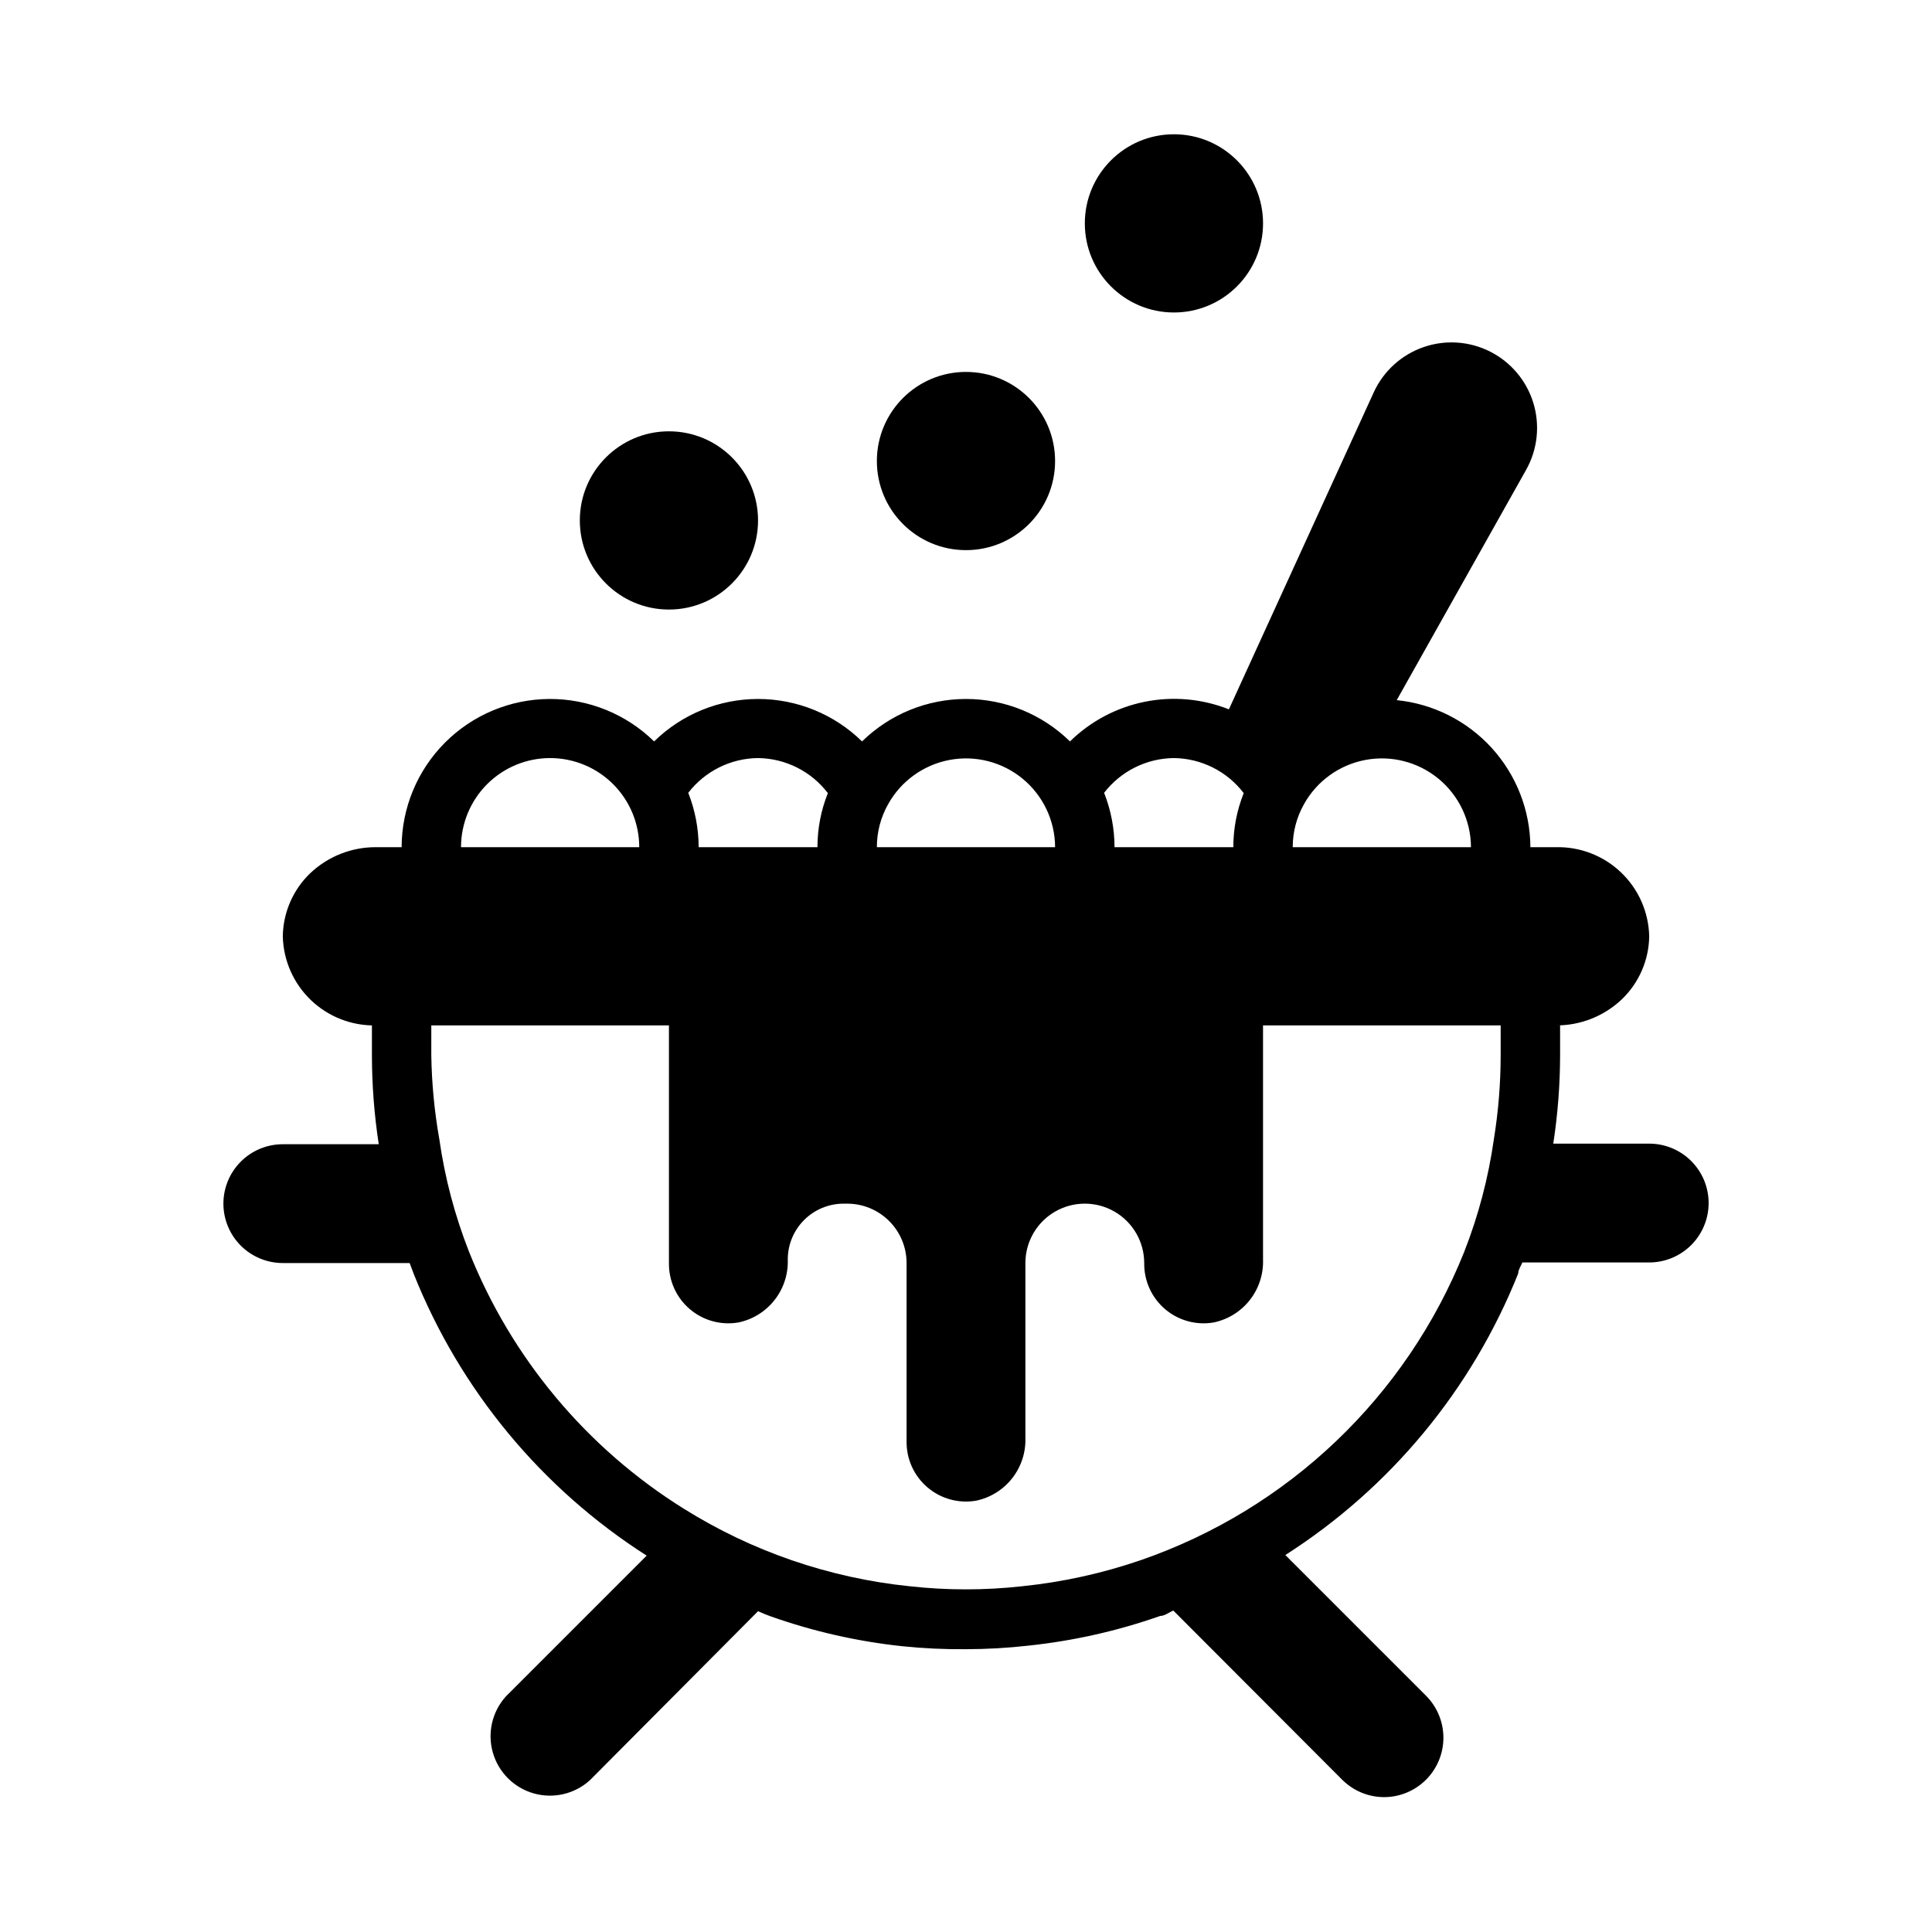 <?xml version="1.0" encoding="UTF-8"?>
<!-- The Best Svg Icon site in the world: iconSvg.co, Visit us! https://iconsvg.co -->
<svg fill="#000000" width="800px" height="800px" version="1.1" viewBox="144 144 512 512" xmlns="http://www.w3.org/2000/svg">
 <g>
  <path d="m218.94 478.72h33.613c0.395 0.945 0.707 1.891 1.102 2.914 12.266 30.715 33.848 56.816 61.719 74.625l-37.312 37.312c-3.648 4.039-4.949 9.676-3.445 14.902 1.5 5.231 5.598 9.312 10.832 10.797s10.863 0.16 14.891-3.5l44.555-44.789c1.129 0.531 2.285 1.004 3.465 1.414 11.25 3.973 22.93 6.613 34.793 7.875 5.598 0.574 11.219 0.836 16.848 0.785 5.523-0.008 11.043-0.324 16.531-0.945 11.914-1.258 23.645-3.898 34.949-7.871 1.18 0 2.281-0.945 3.465-1.418l44.715 44.793c2.938 2.957 6.93 4.625 11.098 4.644 4.195 0.004 8.219-1.668 11.18-4.644 2.93-2.949 4.578-6.941 4.578-11.098 0-4.16-1.648-8.152-4.578-11.102l-37.312-37.312h-0.004c27.875-17.809 49.461-43.906 61.719-74.629 0-0.945 0.707-1.969 1.102-2.914l33.613 0.004c4.176 0 8.18-1.66 11.133-4.613s4.613-6.957 4.613-11.133c0-4.176-1.66-8.18-4.613-11.133s-6.957-4.609-11.133-4.609h-25.426c1.191-7.766 1.797-15.605 1.809-23.461v-7.871h-1.102c6.5 0.031 12.766-2.449 17.477-6.926 4.547-4.375 7.152-10.383 7.242-16.691-0.145-6.41-2.828-12.5-7.465-16.926-4.637-4.43-10.844-6.836-17.254-6.688h-6.769c-0.047-9.727-3.695-19.086-10.234-26.281-6.543-7.195-15.516-11.715-25.188-12.688l34.32-61.086c3.004-5.383 3.684-11.754 1.891-17.652-1.797-5.894-5.914-10.805-11.41-13.602-5.492-2.793-11.887-3.231-17.707-1.211-5.824 2.019-10.574 6.324-13.156 11.918l-38.418 84.074c-7.086-2.816-14.84-3.512-22.316-2.004-7.481 1.512-14.355 5.16-19.797 10.504-7.359-7.211-17.25-11.25-27.551-11.25-10.305 0-20.195 4.039-27.555 11.25-7.356-7.211-17.25-11.25-27.551-11.25-10.305 0-20.195 4.039-27.551 11.25-7.418-7.266-17.406-11.312-27.789-11.25-10.383 0.062-20.32 4.227-27.648 11.582-7.328 7.356-11.453 17.309-11.477 27.695h-6.769c-6.5-0.035-12.762 2.449-17.477 6.926-4.547 4.371-7.152 10.383-7.242 16.688 0.145 6.41 2.832 12.5 7.465 16.93 4.637 4.43 10.844 6.836 17.254 6.688h-1.102v7.871c0.008 7.906 0.613 15.801 1.809 23.617h-25.426c-4.176 0-8.18 1.66-11.133 4.613-2.953 2.949-4.609 6.957-4.609 11.133 0 4.172 1.656 8.18 4.609 11.133 2.953 2.949 6.957 4.609 11.133 4.609zm270.64-121.62c3.414-6.125 9.375-10.414 16.266-11.707 6.891-1.297 14 0.539 19.402 5.004 5.406 4.469 8.547 11.105 8.574 18.117h-47.234c-0.008-4 1.023-7.934 2.992-11.414zm-34.48-12.203c7.269 0.086 14.09 3.512 18.5 9.289-1.828 4.555-2.762 9.418-2.754 14.328h-31.488c-0.008-4.934-0.941-9.82-2.758-14.406 4.426-5.75 11.246-9.145 18.5-9.211zm-75.73 12.203h0.004c3.414-6.125 9.375-10.414 16.266-11.707 6.891-1.297 14 0.539 19.402 5.004 5.406 4.469 8.547 11.105 8.57 18.117h-47.23c-0.012-4 1.02-7.934 2.992-11.414zm-34.477-12.203c7.266 0.086 14.09 3.512 18.5 9.289-1.828 4.555-2.762 9.418-2.758 14.328h-31.488c-0.004-4.934-0.941-9.82-2.754-14.406 4.426-5.75 11.246-9.145 18.5-9.211zm-55.105 0c6.266 0 12.27 2.488 16.699 6.918 4.43 4.426 6.918 10.434 6.918 16.699h-47.23c0-6.266 2.488-12.273 6.914-16.699 4.43-4.43 10.438-6.918 16.699-6.918zm-31.488 70.848h62.977v62.977c-0.066 4.684 1.953 9.156 5.516 12.199 3.559 3.043 8.289 4.34 12.906 3.543 3.797-0.793 7.188-2.902 9.578-5.957 2.391-3.055 3.629-6.856 3.488-10.73 0-3.926 1.559-7.688 4.336-10.465 2.773-2.773 6.539-4.332 10.465-4.332h0.945c4.176 0 8.18 1.656 11.133 4.609 2.953 2.953 4.609 6.957 4.609 11.133v47.23c-0.066 4.684 1.953 9.156 5.516 12.199 3.559 3.043 8.289 4.344 12.906 3.547 3.797-0.797 7.188-2.906 9.578-5.961 2.391-3.051 3.625-6.852 3.488-10.727v-46.289c0-5.625 3-10.824 7.871-13.633 4.871-2.812 10.875-2.812 15.746 0 4.871 2.809 7.871 8.008 7.871 13.633-0.066 4.684 1.953 9.156 5.512 12.199 3.562 3.043 8.293 4.34 12.91 3.543 3.793-0.793 7.188-2.902 9.578-5.957 2.391-3.055 3.625-6.856 3.488-10.73v-62.031h62.977v7.871c-0.004 7.488-0.609 14.965-1.812 22.359-1.453 10.215-4.098 20.227-7.871 29.832-15.359 38.348-46.609 68.133-85.648 81.633-10.195 3.508-20.762 5.832-31.488 6.93-9.914 1.102-19.918 1.102-29.832 0-21.25-2.188-41.719-9.219-59.828-20.547-25.742-16.055-45.68-39.914-56.914-68.094-3.773-9.605-6.418-19.617-7.875-29.836-1.301-7.356-2.012-14.805-2.125-22.277z"/>
  <path d="m423.61 266.18c0 13.043-10.57 23.613-23.613 23.613s-23.617-10.57-23.617-23.613 10.574-23.617 23.617-23.617 23.613 10.574 23.613 23.617"/>
  <path d="m344.89 281.92c0 13.043-10.574 23.617-23.617 23.617-13.043 0-23.613-10.574-23.613-23.617s10.57-23.617 23.613-23.617c13.043 0 23.617 10.574 23.617 23.617"/>
  <path d="m478.72 203.2c0 13.043-10.574 23.613-23.617 23.613-13.043 0-23.613-10.57-23.613-23.613s10.57-23.617 23.613-23.617c13.043 0 23.617 10.574 23.617 23.617"/>
 </g>
</svg>